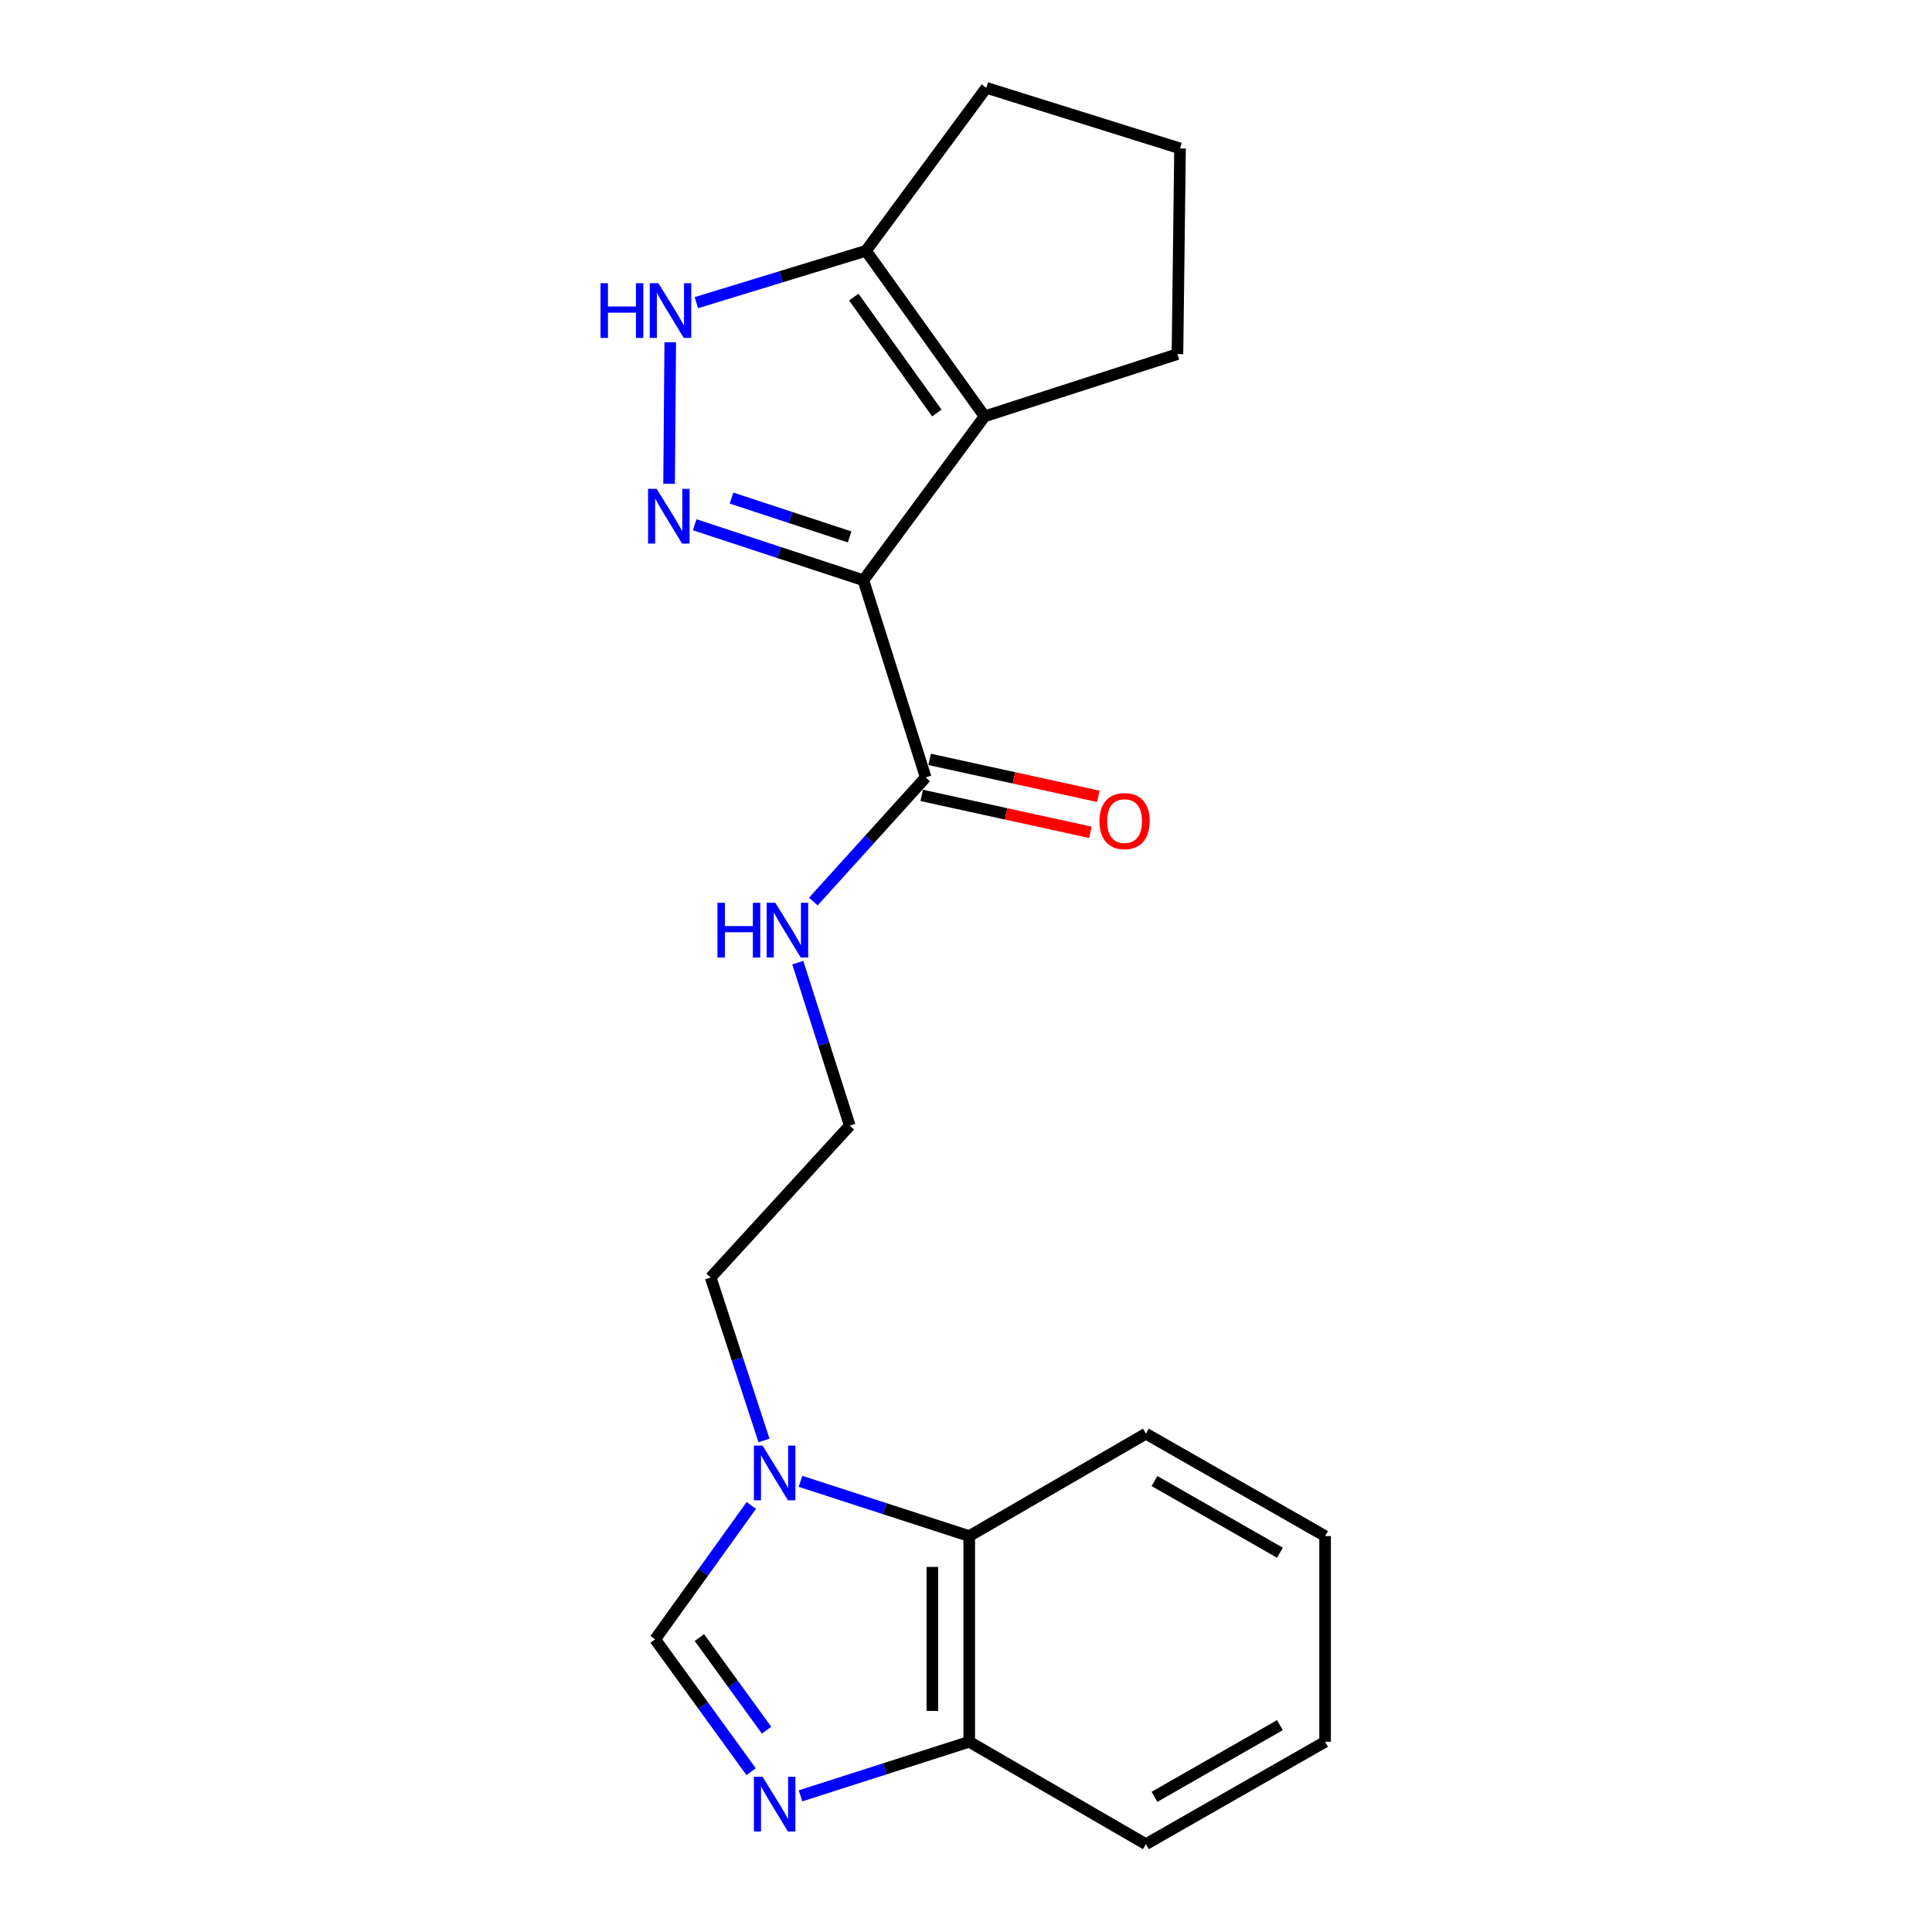 <?xml version='1.0' encoding='iso-8859-1'?>
<svg version='1.1' baseProfile='full'
              xmlns='http://www.w3.org/2000/svg'
                      xmlns:rdkit='http://www.rdkit.org/xml'
                      xmlns:xlink='http://www.w3.org/1999/xlink'
                  xml:space='preserve'
width='1000px' height='1000px' viewBox='0 0 1000 1000'>
<!-- END OF HEADER -->
<rect style='opacity:1.0;fill:#FFFFFF;stroke:none' width='1000' height='1000' x='0' y='0'> </rect>
<path class='bond-0' d='M 446.901,300.343 L 403.235,285.979' style='fill:none;fill-rule:evenodd;stroke:#000000;stroke-width:6px;stroke-linecap:butt;stroke-linejoin:miter;stroke-opacity:1' />
<path class='bond-0' d='M 403.235,285.979 L 359.568,271.615' style='fill:none;fill-rule:evenodd;stroke:#0000FF;stroke-width:6px;stroke-linecap:butt;stroke-linejoin:miter;stroke-opacity:1' />
<path class='bond-0' d='M 439.763,277.911 L 409.196,267.856' style='fill:none;fill-rule:evenodd;stroke:#000000;stroke-width:6px;stroke-linecap:butt;stroke-linejoin:miter;stroke-opacity:1' />
<path class='bond-0' d='M 409.196,267.856 L 378.63,257.801' style='fill:none;fill-rule:evenodd;stroke:#0000FF;stroke-width:6px;stroke-linecap:butt;stroke-linejoin:miter;stroke-opacity:1' />
<path class='bond-1' d='M 446.901,300.343 L 509.617,215.508' style='fill:none;fill-rule:evenodd;stroke:#000000;stroke-width:6px;stroke-linecap:butt;stroke-linejoin:miter;stroke-opacity:1' />
<path class='bond-7' d='M 446.901,300.343 L 479.133,402.382' style='fill:none;fill-rule:evenodd;stroke:#000000;stroke-width:6px;stroke-linecap:butt;stroke-linejoin:miter;stroke-opacity:1' />
<path class='bond-2' d='M 346.316,250.389 L 346.922,177.153' style='fill:none;fill-rule:evenodd;stroke:#0000FF;stroke-width:6px;stroke-linecap:butt;stroke-linejoin:miter;stroke-opacity:1' />
<path class='bond-6' d='M 509.617,215.508 L 448.226,129.813' style='fill:none;fill-rule:evenodd;stroke:#000000;stroke-width:6px;stroke-linecap:butt;stroke-linejoin:miter;stroke-opacity:1' />
<path class='bond-6' d='M 484.899,213.764 L 441.925,153.778' style='fill:none;fill-rule:evenodd;stroke:#000000;stroke-width:6px;stroke-linecap:butt;stroke-linejoin:miter;stroke-opacity:1' />
<path class='bond-12' d='M 509.617,215.508 L 609.45,183.276' style='fill:none;fill-rule:evenodd;stroke:#000000;stroke-width:6px;stroke-linecap:butt;stroke-linejoin:miter;stroke-opacity:1' />
<path class='bond-21' d='M 360.442,156.659 L 404.334,143.236' style='fill:none;fill-rule:evenodd;stroke:#0000FF;stroke-width:6px;stroke-linecap:butt;stroke-linejoin:miter;stroke-opacity:1' />
<path class='bond-21' d='M 404.334,143.236 L 448.226,129.813' style='fill:none;fill-rule:evenodd;stroke:#000000;stroke-width:6px;stroke-linecap:butt;stroke-linejoin:miter;stroke-opacity:1' />
<path class='bond-3' d='M 388.776,917.02 L 363.942,882.771' style='fill:none;fill-rule:evenodd;stroke:#0000FF;stroke-width:6px;stroke-linecap:butt;stroke-linejoin:miter;stroke-opacity:1' />
<path class='bond-3' d='M 363.942,882.771 L 339.108,848.522' style='fill:none;fill-rule:evenodd;stroke:#000000;stroke-width:6px;stroke-linecap:butt;stroke-linejoin:miter;stroke-opacity:1' />
<path class='bond-3' d='M 396.771,895.545 L 379.387,871.571' style='fill:none;fill-rule:evenodd;stroke:#0000FF;stroke-width:6px;stroke-linecap:butt;stroke-linejoin:miter;stroke-opacity:1' />
<path class='bond-3' d='M 379.387,871.571 L 362.003,847.597' style='fill:none;fill-rule:evenodd;stroke:#000000;stroke-width:6px;stroke-linecap:butt;stroke-linejoin:miter;stroke-opacity:1' />
<path class='bond-23' d='M 414.338,929.524 L 458.003,915.532' style='fill:none;fill-rule:evenodd;stroke:#0000FF;stroke-width:6px;stroke-linecap:butt;stroke-linejoin:miter;stroke-opacity:1' />
<path class='bond-23' d='M 458.003,915.532 L 501.667,901.539' style='fill:none;fill-rule:evenodd;stroke:#000000;stroke-width:6px;stroke-linecap:butt;stroke-linejoin:miter;stroke-opacity:1' />
<path class='bond-4' d='M 395.446,745.572 L 381.639,703.403' style='fill:none;fill-rule:evenodd;stroke:#0000FF;stroke-width:6px;stroke-linecap:butt;stroke-linejoin:miter;stroke-opacity:1' />
<path class='bond-4' d='M 381.639,703.403 L 367.831,661.235' style='fill:none;fill-rule:evenodd;stroke:#000000;stroke-width:6px;stroke-linecap:butt;stroke-linejoin:miter;stroke-opacity:1' />
<path class='bond-5' d='M 388.883,779.204 L 363.995,813.863' style='fill:none;fill-rule:evenodd;stroke:#0000FF;stroke-width:6px;stroke-linecap:butt;stroke-linejoin:miter;stroke-opacity:1' />
<path class='bond-5' d='M 363.995,813.863 L 339.108,848.522' style='fill:none;fill-rule:evenodd;stroke:#000000;stroke-width:6px;stroke-linecap:butt;stroke-linejoin:miter;stroke-opacity:1' />
<path class='bond-8' d='M 414.341,766.737 L 458.004,780.903' style='fill:none;fill-rule:evenodd;stroke:#0000FF;stroke-width:6px;stroke-linecap:butt;stroke-linejoin:miter;stroke-opacity:1' />
<path class='bond-8' d='M 458.004,780.903 L 501.667,795.07' style='fill:none;fill-rule:evenodd;stroke:#000000;stroke-width:6px;stroke-linecap:butt;stroke-linejoin:miter;stroke-opacity:1' />
<path class='bond-15' d='M 448.226,129.813 L 510.518,45.455' style='fill:none;fill-rule:evenodd;stroke:#000000;stroke-width:6px;stroke-linecap:butt;stroke-linejoin:miter;stroke-opacity:1' />
<path class='bond-10' d='M 477.093,411.7 L 520.746,421.256' style='fill:none;fill-rule:evenodd;stroke:#000000;stroke-width:6px;stroke-linecap:butt;stroke-linejoin:miter;stroke-opacity:1' />
<path class='bond-10' d='M 520.746,421.256 L 564.398,430.812' style='fill:none;fill-rule:evenodd;stroke:#FF0000;stroke-width:6px;stroke-linecap:butt;stroke-linejoin:miter;stroke-opacity:1' />
<path class='bond-10' d='M 481.173,393.063 L 524.826,402.619' style='fill:none;fill-rule:evenodd;stroke:#000000;stroke-width:6px;stroke-linecap:butt;stroke-linejoin:miter;stroke-opacity:1' />
<path class='bond-10' d='M 524.826,402.619 L 568.478,412.174' style='fill:none;fill-rule:evenodd;stroke:#FF0000;stroke-width:6px;stroke-linecap:butt;stroke-linejoin:miter;stroke-opacity:1' />
<path class='bond-11' d='M 479.133,402.382 L 450.059,434.51' style='fill:none;fill-rule:evenodd;stroke:#000000;stroke-width:6px;stroke-linecap:butt;stroke-linejoin:miter;stroke-opacity:1' />
<path class='bond-11' d='M 450.059,434.51 L 420.984,466.638' style='fill:none;fill-rule:evenodd;stroke:#0000FF;stroke-width:6px;stroke-linecap:butt;stroke-linejoin:miter;stroke-opacity:1' />
<path class='bond-9' d='M 501.667,795.07 L 501.667,901.539' style='fill:none;fill-rule:evenodd;stroke:#000000;stroke-width:6px;stroke-linecap:butt;stroke-linejoin:miter;stroke-opacity:1' />
<path class='bond-9' d='M 482.589,811.041 L 482.589,885.569' style='fill:none;fill-rule:evenodd;stroke:#000000;stroke-width:6px;stroke-linecap:butt;stroke-linejoin:miter;stroke-opacity:1' />
<path class='bond-17' d='M 501.667,795.07 L 593.117,742.074' style='fill:none;fill-rule:evenodd;stroke:#000000;stroke-width:6px;stroke-linecap:butt;stroke-linejoin:miter;stroke-opacity:1' />
<path class='bond-18' d='M 501.667,901.539 L 593.117,954.545' style='fill:none;fill-rule:evenodd;stroke:#000000;stroke-width:6px;stroke-linecap:butt;stroke-linejoin:miter;stroke-opacity:1' />
<path class='bond-14' d='M 412.939,498.266 L 426.386,540.438' style='fill:none;fill-rule:evenodd;stroke:#0000FF;stroke-width:6px;stroke-linecap:butt;stroke-linejoin:miter;stroke-opacity:1' />
<path class='bond-14' d='M 426.386,540.438 L 439.832,582.61' style='fill:none;fill-rule:evenodd;stroke:#000000;stroke-width:6px;stroke-linecap:butt;stroke-linejoin:miter;stroke-opacity:1' />
<path class='bond-16' d='M 609.45,183.276 L 610.786,76.817' style='fill:none;fill-rule:evenodd;stroke:#000000;stroke-width:6px;stroke-linecap:butt;stroke-linejoin:miter;stroke-opacity:1' />
<path class='bond-13' d='M 367.831,661.235 L 439.832,582.61' style='fill:none;fill-rule:evenodd;stroke:#000000;stroke-width:6px;stroke-linecap:butt;stroke-linejoin:miter;stroke-opacity:1' />
<path class='bond-22' d='M 510.518,45.455 L 610.786,76.817' style='fill:none;fill-rule:evenodd;stroke:#000000;stroke-width:6px;stroke-linecap:butt;stroke-linejoin:miter;stroke-opacity:1' />
<path class='bond-19' d='M 593.117,742.074 L 685.87,795.07' style='fill:none;fill-rule:evenodd;stroke:#000000;stroke-width:6px;stroke-linecap:butt;stroke-linejoin:miter;stroke-opacity:1' />
<path class='bond-19' d='M 597.565,766.589 L 662.492,803.686' style='fill:none;fill-rule:evenodd;stroke:#000000;stroke-width:6px;stroke-linecap:butt;stroke-linejoin:miter;stroke-opacity:1' />
<path class='bond-24' d='M 593.117,954.545 L 685.87,901.539' style='fill:none;fill-rule:evenodd;stroke:#000000;stroke-width:6px;stroke-linecap:butt;stroke-linejoin:miter;stroke-opacity:1' />
<path class='bond-24' d='M 597.564,930.03 L 662.491,892.926' style='fill:none;fill-rule:evenodd;stroke:#000000;stroke-width:6px;stroke-linecap:butt;stroke-linejoin:miter;stroke-opacity:1' />
<path class='bond-20' d='M 685.87,795.07 L 685.87,901.539' style='fill:none;fill-rule:evenodd;stroke:#000000;stroke-width:6px;stroke-linecap:butt;stroke-linejoin:miter;stroke-opacity:1' />
<path  class='atom-1' d='M 339.917 253.05
L 349.197 268.05
Q 350.117 269.53, 351.597 272.21
Q 353.077 274.89, 353.157 275.05
L 353.157 253.05
L 356.917 253.05
L 356.917 281.37
L 353.037 281.37
L 343.077 264.97
Q 341.917 263.05, 340.677 260.85
Q 339.477 258.65, 339.117 257.97
L 339.117 281.37
L 335.437 281.37
L 335.437 253.05
L 339.917 253.05
' fill='#0000FF'/>
<path  class='atom-3' d='M 310.837 146.592
L 314.677 146.592
L 314.677 158.632
L 329.157 158.632
L 329.157 146.592
L 332.997 146.592
L 332.997 174.912
L 329.157 174.912
L 329.157 161.832
L 314.677 161.832
L 314.677 174.912
L 310.837 174.912
L 310.837 146.592
' fill='#0000FF'/>
<path  class='atom-3' d='M 340.797 146.592
L 350.077 161.592
Q 350.997 163.072, 352.477 165.752
Q 353.957 168.432, 354.037 168.592
L 354.037 146.592
L 357.797 146.592
L 357.797 174.912
L 353.917 174.912
L 343.957 158.512
Q 342.797 156.592, 341.557 154.392
Q 340.357 152.192, 339.997 151.512
L 339.997 174.912
L 336.317 174.912
L 336.317 146.592
L 340.797 146.592
' fill='#0000FF'/>
<path  class='atom-4' d='M 394.694 919.653
L 403.974 934.653
Q 404.894 936.133, 406.374 938.813
Q 407.854 941.493, 407.934 941.653
L 407.934 919.653
L 411.694 919.653
L 411.694 947.973
L 407.814 947.973
L 397.854 931.573
Q 396.694 929.653, 395.454 927.453
Q 394.254 925.253, 393.894 924.573
L 393.894 947.973
L 390.214 947.973
L 390.214 919.653
L 394.694 919.653
' fill='#0000FF'/>
<path  class='atom-5' d='M 394.694 748.233
L 403.974 763.233
Q 404.894 764.713, 406.374 767.393
Q 407.854 770.073, 407.934 770.233
L 407.934 748.233
L 411.694 748.233
L 411.694 776.553
L 407.814 776.553
L 397.854 760.153
Q 396.694 758.233, 395.454 756.033
Q 394.254 753.833, 393.894 753.153
L 393.894 776.553
L 390.214 776.553
L 390.214 748.233
L 394.694 748.233
' fill='#0000FF'/>
<path  class='atom-11' d='M 569.073 424.995
Q 569.073 418.195, 572.433 414.395
Q 575.793 410.595, 582.073 410.595
Q 588.353 410.595, 591.713 414.395
Q 595.073 418.195, 595.073 424.995
Q 595.073 431.875, 591.673 435.795
Q 588.273 439.675, 582.073 439.675
Q 575.833 439.675, 572.433 435.795
Q 569.073 431.915, 569.073 424.995
M 582.073 436.475
Q 586.393 436.475, 588.713 433.595
Q 591.073 430.675, 591.073 424.995
Q 591.073 419.435, 588.713 416.635
Q 586.393 413.795, 582.073 413.795
Q 577.753 413.795, 575.393 416.595
Q 573.073 419.395, 573.073 424.995
Q 573.073 430.715, 575.393 433.595
Q 577.753 436.475, 582.073 436.475
' fill='#FF0000'/>
<path  class='atom-12' d='M 371.358 467.291
L 375.198 467.291
L 375.198 479.331
L 389.678 479.331
L 389.678 467.291
L 393.518 467.291
L 393.518 495.611
L 389.678 495.611
L 389.678 482.531
L 375.198 482.531
L 375.198 495.611
L 371.358 495.611
L 371.358 467.291
' fill='#0000FF'/>
<path  class='atom-12' d='M 401.318 467.291
L 410.598 482.291
Q 411.518 483.771, 412.998 486.451
Q 414.478 489.131, 414.558 489.291
L 414.558 467.291
L 418.318 467.291
L 418.318 495.611
L 414.438 495.611
L 404.478 479.211
Q 403.318 477.291, 402.078 475.091
Q 400.878 472.891, 400.518 472.211
L 400.518 495.611
L 396.838 495.611
L 396.838 467.291
L 401.318 467.291
' fill='#0000FF'/>
</svg>
